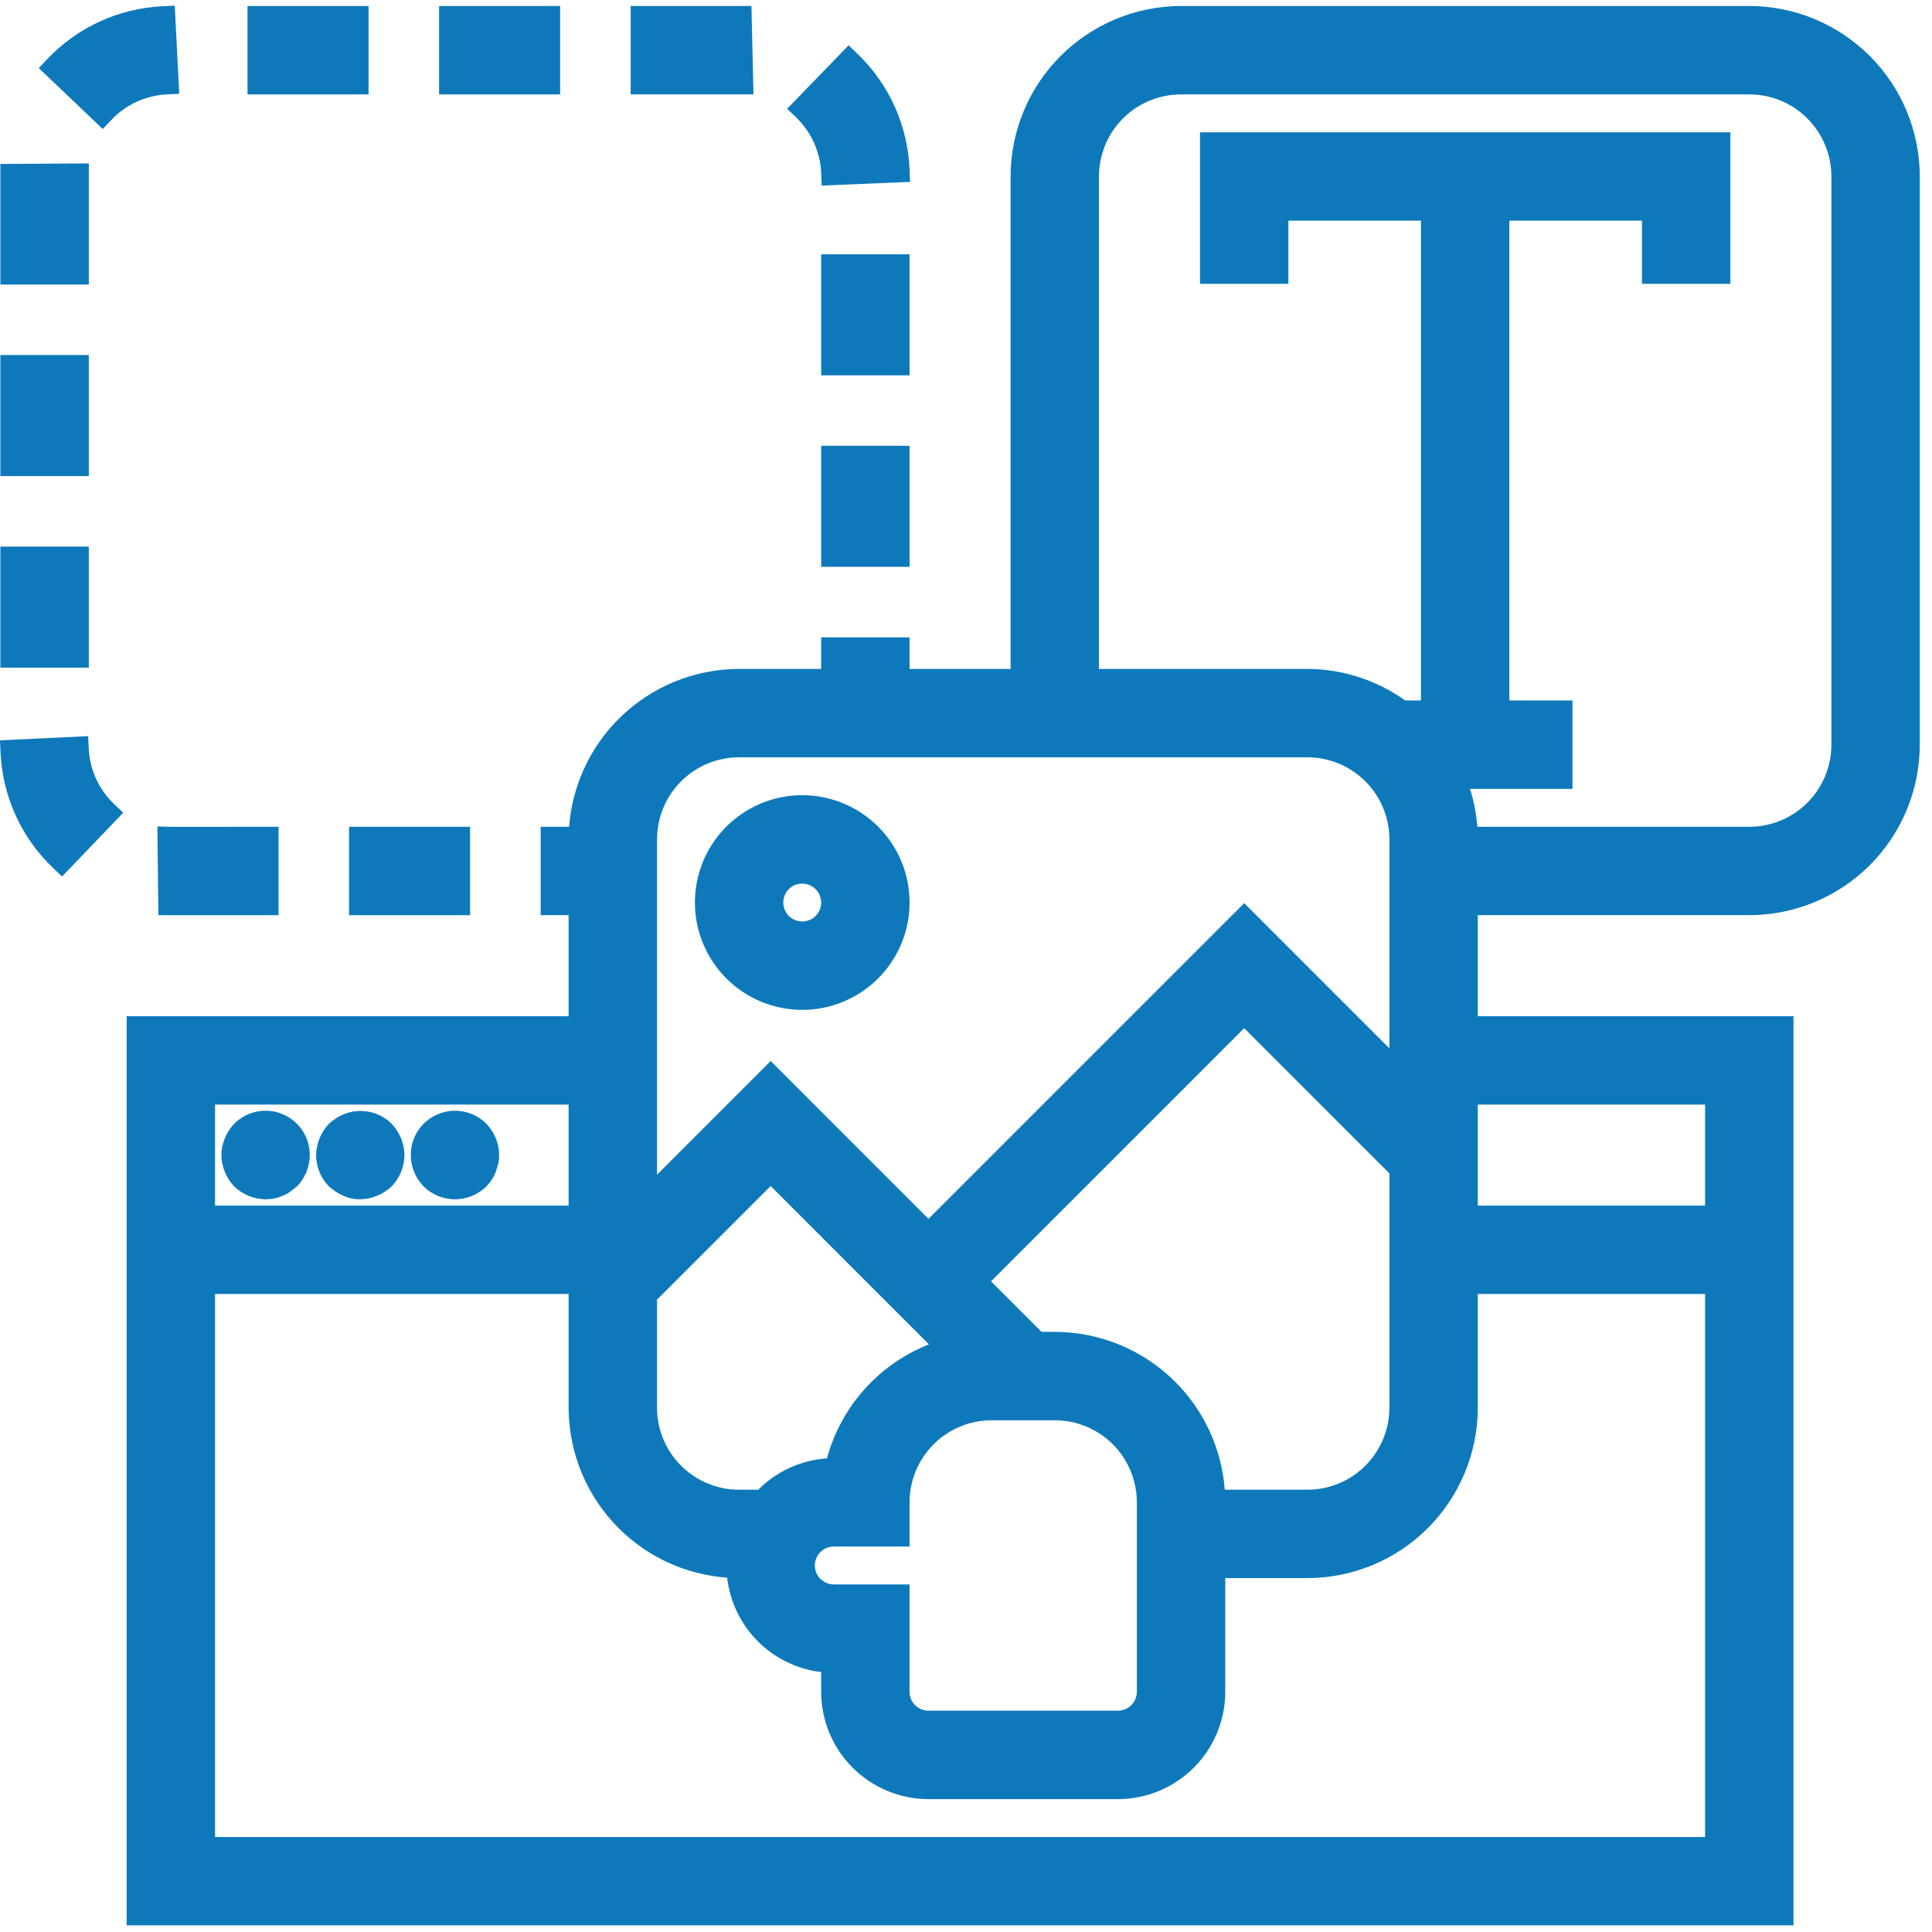 <svg width="51" height="51" viewBox="0 0 51 51" fill="none" xmlns="http://www.w3.org/2000/svg">
<path fill-rule="evenodd" clip-rule="evenodd" d="M46.178 0.158C47.37 0.16 48.514 0.634 49.358 1.478C50.201 2.321 50.676 3.465 50.677 4.658V19.658C50.676 20.851 50.201 21.995 49.358 22.839C48.514 23.682 47.37 24.157 46.178 24.158H39.01V26.825H47.344V50.825H3.344V26.825H15.01V24.158H14.272V21.825H15.023C15.104 20.754 15.565 19.742 16.33 18.978C17.173 18.134 18.317 17.66 19.51 17.658H21.677V16.825H24.01V17.658H26.677V4.658C26.678 3.465 27.153 2.321 27.997 1.478C28.84 0.634 29.984 0.16 31.177 0.158L46.178 0.158ZM43.344 5.825H39.844V18.491H41.51V20.825H38.805C38.907 21.15 38.972 21.485 38.998 21.825H46.177C46.752 21.825 47.303 21.597 47.709 21.19C48.115 20.784 48.344 20.233 48.344 19.658V4.658C48.344 4.084 48.115 3.532 47.709 3.126C47.303 2.72 46.752 2.492 46.177 2.492H31.177C30.602 2.492 30.051 2.72 29.645 3.126C29.239 3.532 29.01 4.084 29.01 4.658V17.658H34.511C35.439 17.661 36.341 17.953 37.094 18.491H37.51V5.825H34.01V7.492H31.677V3.492H45.677V7.492H43.344V5.825ZM36.677 22.158V27.675L32.844 23.842L24.51 32.175L20.344 28.009L17.344 31.009V22.158C17.344 21.584 17.572 21.032 17.978 20.626C18.385 20.22 18.936 19.991 19.51 19.991H34.51C35.085 19.991 35.636 20.22 36.042 20.626C36.449 21.032 36.677 21.584 36.677 22.158ZM20.017 39.325C20.259 39.08 20.545 38.882 20.86 38.74C21.166 38.602 21.495 38.52 21.829 38.498C22.026 37.773 22.401 37.108 22.921 36.564C23.373 36.092 23.92 35.726 24.523 35.488L20.344 31.308L17.344 34.308V37.158C17.344 37.733 17.572 38.284 17.978 38.69C18.385 39.097 18.936 39.325 19.51 39.325H20.017ZM15.01 29.158H5.677V31.825H15.01V29.158ZM45.01 29.158V31.825H39.01V29.158H45.01ZM27.844 35.158C29.037 35.16 30.181 35.634 31.024 36.478C31.789 37.242 32.25 38.254 32.331 39.325H34.51C35.085 39.325 35.636 39.097 36.042 38.69C36.449 38.284 36.677 37.733 36.677 37.158V30.975L32.844 27.141L26.16 33.825L27.494 35.158H27.844ZM21.657 40.971C21.751 40.877 21.878 40.825 22.01 40.825H24.01V39.658C24.01 39.084 24.239 38.532 24.645 38.126C25.051 37.72 25.602 37.492 26.177 37.492H27.844C28.418 37.492 28.97 37.72 29.376 38.126C29.782 38.532 30.01 39.084 30.01 39.658V44.658C30.01 44.791 29.958 44.918 29.864 45.012C29.77 45.105 29.643 45.158 29.51 45.158H24.51C24.378 45.158 24.251 45.105 24.157 45.012C24.063 44.918 24.01 44.791 24.01 44.658V41.825H22.01C21.878 41.825 21.751 41.772 21.657 41.678C21.563 41.585 21.51 41.458 21.51 41.325C21.51 41.192 21.563 41.065 21.657 40.971ZM15.01 34.158H5.677V48.492H45.01V34.158H39.01V37.158C39.009 38.351 38.535 39.495 37.691 40.339C36.847 41.182 35.704 41.657 34.511 41.658H32.344V44.658C32.344 45.41 32.045 46.13 31.514 46.662C30.983 47.193 30.262 47.492 29.51 47.492H24.51C23.759 47.492 23.038 47.193 22.507 46.662C21.976 46.13 21.677 45.41 21.677 44.658V44.139C21.048 44.064 20.459 43.781 20.007 43.328C19.552 42.873 19.268 42.28 19.195 41.647C18.117 41.57 17.099 41.108 16.33 40.339C15.486 39.495 15.012 38.351 15.01 37.158V34.158Z" fill="#0E79BA"/>
<path fill-rule="evenodd" clip-rule="evenodd" d="M6.182 29.665C6.345 29.501 6.554 29.389 6.781 29.343C7.008 29.297 7.244 29.321 7.458 29.41C7.672 29.498 7.855 29.649 7.983 29.842C8.111 30.035 8.178 30.262 8.177 30.494C8.175 30.8 8.055 31.095 7.842 31.315C7.804 31.346 7.721 31.415 7.663 31.455C7.6 31.502 7.53 31.54 7.455 31.567C7.385 31.6 7.311 31.624 7.234 31.637C7.163 31.649 7.091 31.657 7.019 31.658L7.006 31.659C6.701 31.654 6.409 31.535 6.189 31.325C5.976 31.105 5.846 30.801 5.844 30.494L5.844 30.487C5.848 30.183 5.972 29.886 6.182 29.665Z" fill="#0E79BA"/>
<path fill-rule="evenodd" clip-rule="evenodd" d="M9.058 31.563C8.925 31.506 8.786 31.412 8.679 31.315C8.466 31.094 8.346 30.8 8.344 30.494C8.348 30.189 8.476 29.881 8.686 29.661C8.795 29.562 8.929 29.474 9.065 29.417C9.277 29.328 9.511 29.304 9.738 29.347C9.964 29.391 10.172 29.5 10.336 29.662C10.546 29.883 10.673 30.182 10.677 30.486C10.675 30.793 10.555 31.094 10.342 31.315C10.122 31.524 9.821 31.653 9.517 31.658C9.359 31.662 9.202 31.629 9.058 31.563Z" fill="#0E79BA"/>
<path d="M12.844 29.67C13.053 29.891 13.173 30.183 13.177 30.487L13.177 30.5C13.175 30.573 13.168 30.645 13.155 30.716L13.085 30.938C13.058 31.012 13.022 31.081 12.978 31.146L12.975 31.151C12.936 31.205 12.894 31.258 12.849 31.307L12.843 31.314L12.835 31.322C12.615 31.538 12.319 31.659 12.01 31.659C11.702 31.659 11.406 31.538 11.185 31.322L11.179 31.315C10.966 31.095 10.846 30.801 10.844 30.494C10.842 30.263 10.91 30.035 11.038 29.842C11.166 29.649 11.349 29.498 11.563 29.41C11.777 29.321 12.013 29.297 12.24 29.343C12.467 29.389 12.676 29.501 12.839 29.665L12.844 29.67Z" fill="#0E79BA"/>
<path fill-rule="evenodd" clip-rule="evenodd" d="M22.751 26.18C22.285 26.492 21.738 26.658 21.177 26.658C20.426 26.658 19.705 26.359 19.174 25.828C18.642 25.297 18.344 24.576 18.344 23.825C18.344 23.264 18.51 22.716 18.821 22.25C19.133 21.785 19.575 21.421 20.093 21.207C20.61 20.992 21.18 20.936 21.73 21.046C22.279 21.155 22.784 21.425 23.181 21.821C23.577 22.217 23.847 22.722 23.956 23.272C24.065 23.821 24.009 24.391 23.795 24.909C23.58 25.427 23.217 25.869 22.751 26.18ZM21.455 23.409C21.373 23.354 21.276 23.325 21.177 23.325C21.044 23.325 20.917 23.377 20.823 23.471C20.73 23.565 20.677 23.692 20.677 23.825C20.677 23.923 20.706 24.02 20.761 24.102C20.816 24.185 20.894 24.249 20.986 24.287C21.077 24.324 21.178 24.334 21.275 24.315C21.372 24.296 21.461 24.248 21.531 24.178C21.601 24.108 21.648 24.019 21.668 23.922C21.687 23.825 21.677 23.725 21.639 23.633C21.601 23.542 21.537 23.464 21.455 23.409Z" fill="#0E79BA"/>
<path fill-rule="evenodd" clip-rule="evenodd" d="M19.836 0.158L19.89 2.492H16.648V0.158H19.836Z" fill="#0E79BA"/>
<path fill-rule="evenodd" clip-rule="evenodd" d="M20.778 2.871L22.402 1.196L22.642 1.427C23.472 2.226 23.962 3.316 24.01 4.468L24.024 4.801L21.691 4.899L21.677 4.566C21.654 4.012 21.418 3.488 21.019 3.103L20.778 2.871Z" fill="#0E79BA"/>
<path fill-rule="evenodd" clip-rule="evenodd" d="M9.214 21.825H12.409V24.159H9.214V21.825Z" fill="#0E79BA"/>
<path fill-rule="evenodd" clip-rule="evenodd" d="M2.344 4.314V7.511H0.01V4.328L2.344 4.314Z" fill="#0E79BA"/>
<path fill-rule="evenodd" clip-rule="evenodd" d="M11.591 0.158H14.786V2.492H11.591V0.158Z" fill="#0E79BA"/>
<path fill-rule="evenodd" clip-rule="evenodd" d="M6.534 0.158H9.729V2.492H6.534V0.158Z" fill="#0E79BA"/>
<path fill-rule="evenodd" clip-rule="evenodd" d="M21.677 6.713H24.01V9.908H21.677V6.713Z" fill="#0E79BA"/>
<path fill-rule="evenodd" clip-rule="evenodd" d="M21.677 11.768H24.01V14.963H21.677V11.768Z" fill="#0E79BA"/>
<path fill-rule="evenodd" clip-rule="evenodd" d="M4.613 0.149L4.731 2.475L4.398 2.492C3.844 2.521 3.323 2.761 2.942 3.163L2.712 3.406L1.023 1.797L1.252 1.556C2.045 0.72 3.13 0.222 4.28 0.166L4.613 0.149Z" fill="#0E79BA"/>
<path fill-rule="evenodd" clip-rule="evenodd" d="M4.154 21.817L4.566 21.827L7.353 21.825V24.159H4.181L4.154 21.817Z" fill="#0E79BA"/>
<path fill-rule="evenodd" clip-rule="evenodd" d="M0 19.543L2.327 19.432L2.343 19.765C2.369 20.319 2.609 20.841 3.01 21.223L3.253 21.453L1.638 23.138L1.397 22.909C0.564 22.113 0.069 21.027 0.015 19.875L0 19.543Z" fill="#0E79BA"/>
<path fill-rule="evenodd" clip-rule="evenodd" d="M0.01 14.429H2.344V17.624H0.01V14.429Z" fill="#0E79BA"/>
<path fill-rule="evenodd" clip-rule="evenodd" d="M0.01 9.372H2.344V12.568H0.01V9.372Z" fill="#0E79BA"/>
</svg>
